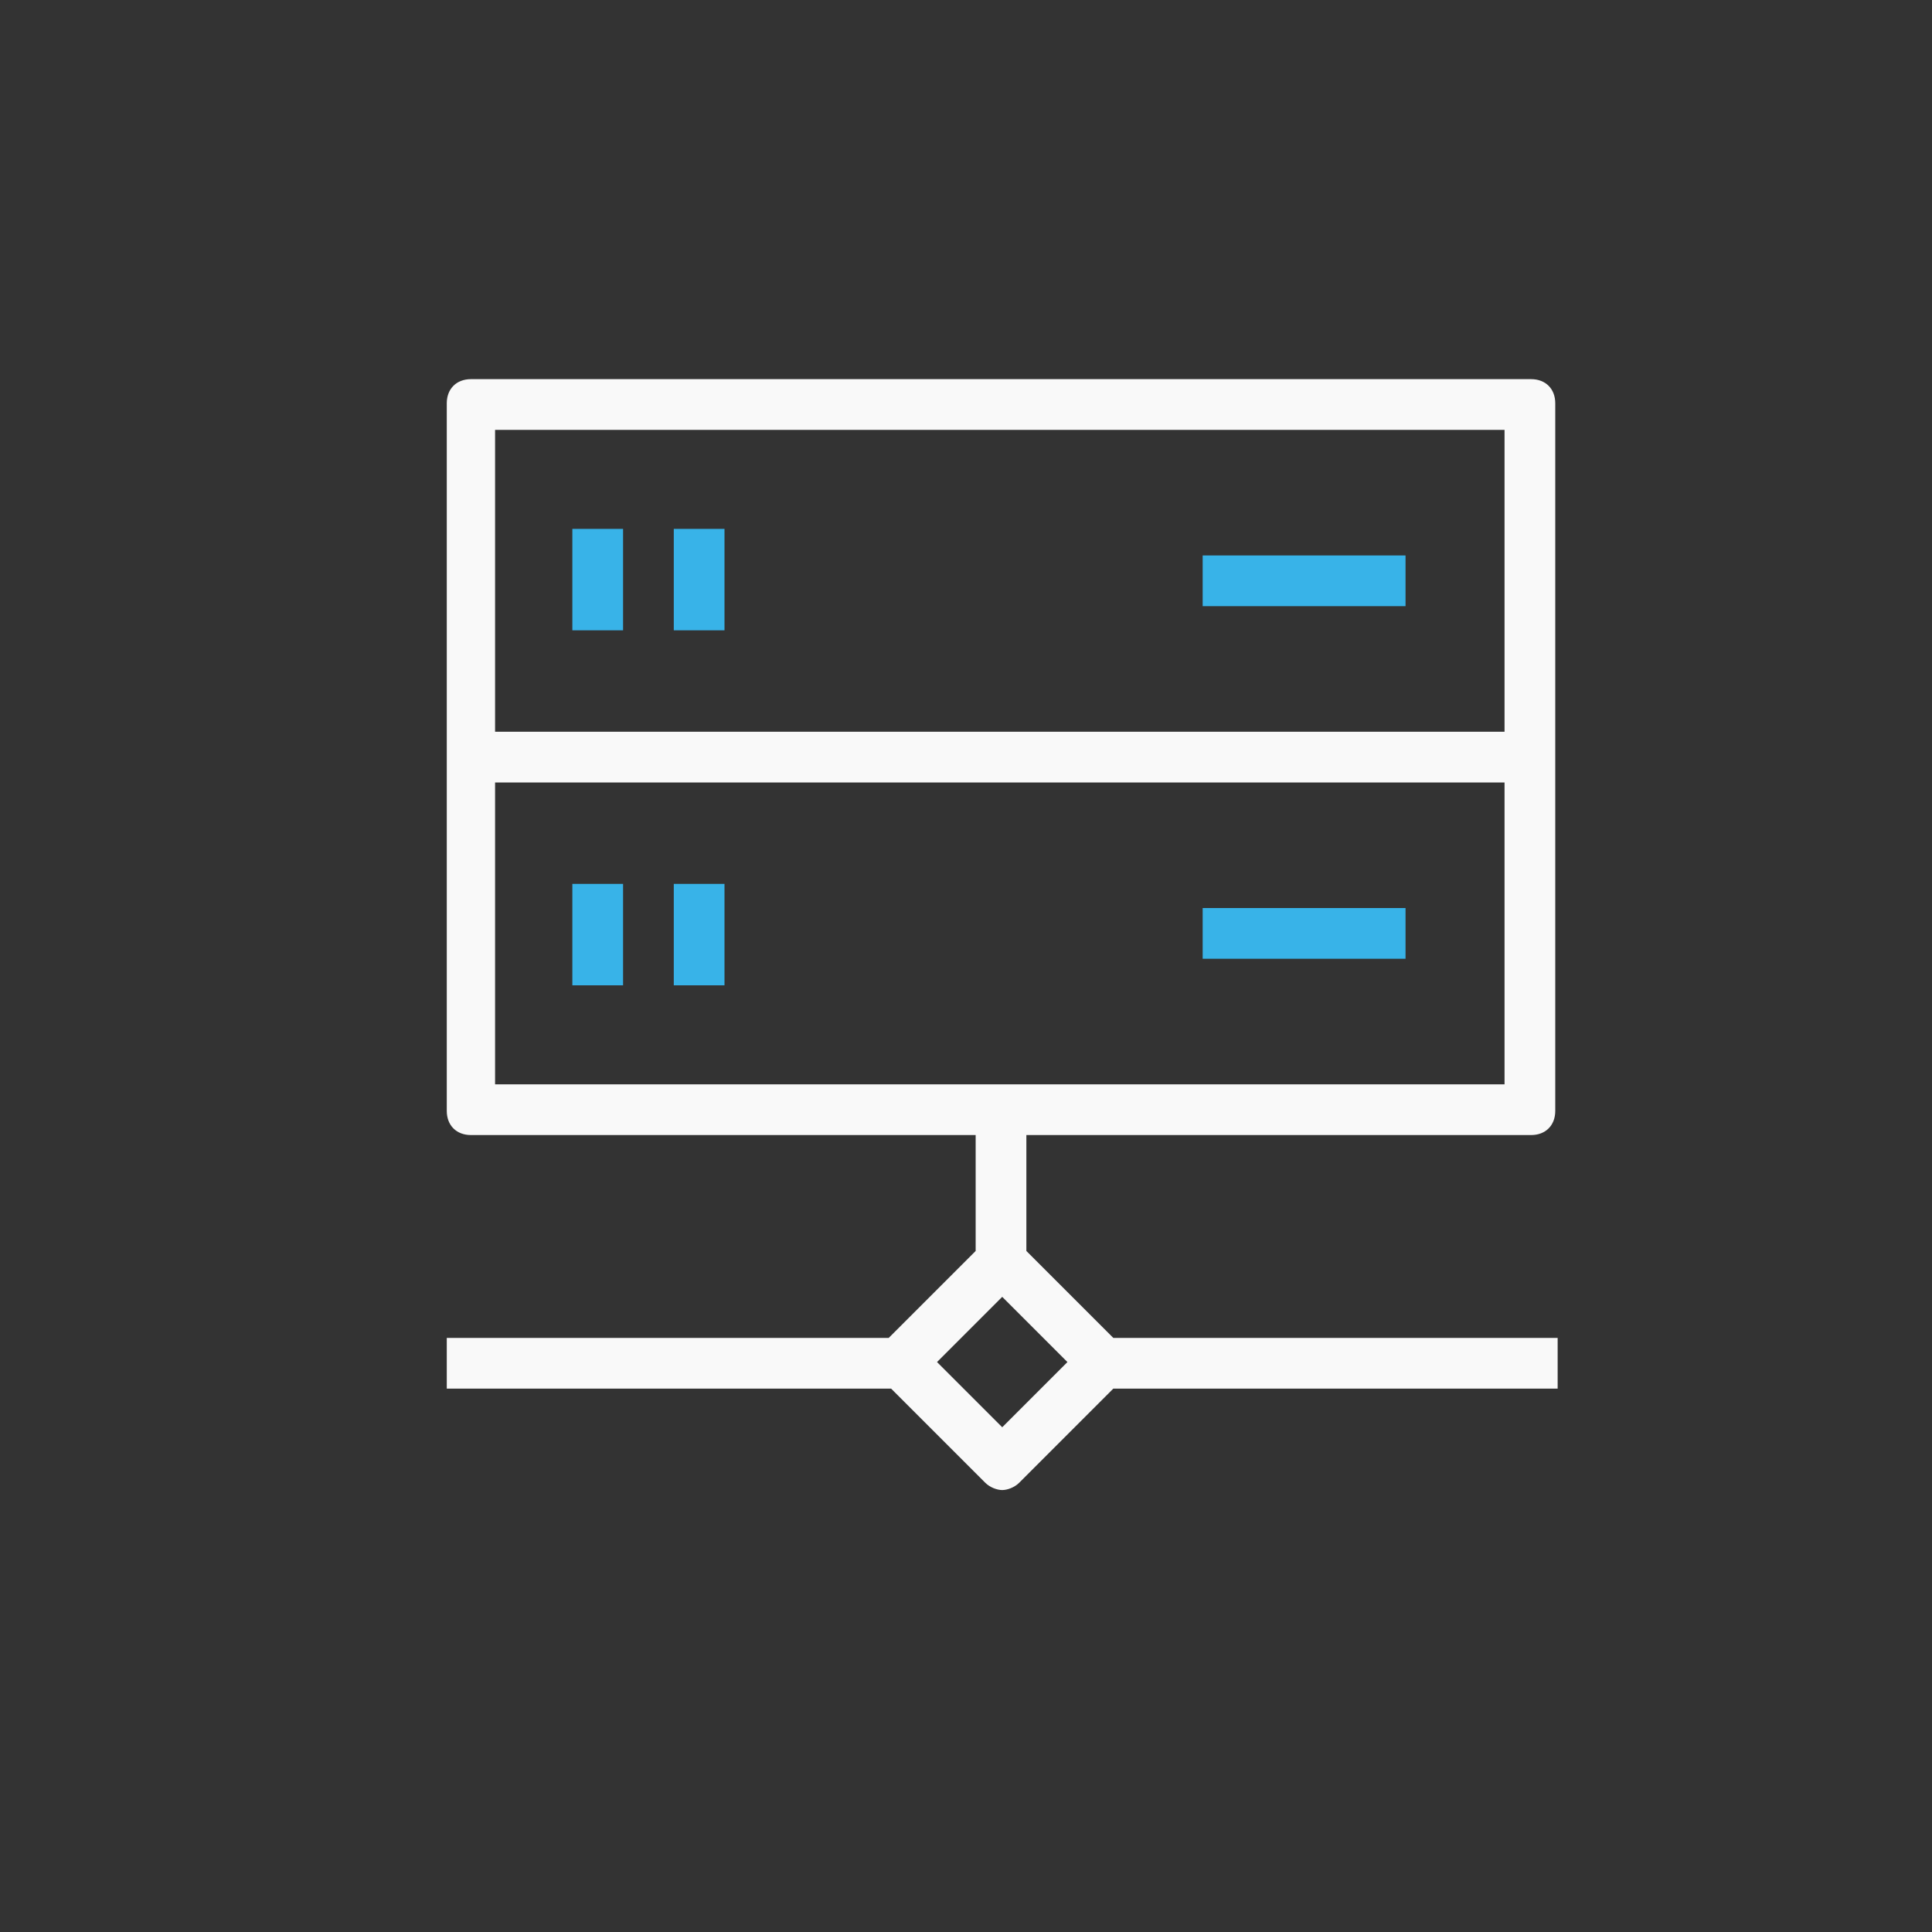 <?xml version="1.0" encoding="utf-8"?>
<!-- Generator: Adobe Illustrator 16.0.0, SVG Export Plug-In . SVG Version: 6.00 Build 0)  -->
<!DOCTYPE svg PUBLIC "-//W3C//DTD SVG 1.1//EN" "http://www.w3.org/Graphics/SVG/1.1/DTD/svg11.dtd">
<svg version="1.1" id="图层_1" xmlns="http://www.w3.org/2000/svg" xmlns:xlink="http://www.w3.org/1999/xlink" x="0px" y="0px"
	 width="80px" height="80px" viewBox="0 0 80 80" enable-background="new 0 0 80 80" xml:space="preserve">
<rect x="0" y="0" width="80" height="80" fill="#333333" stroke="none"/>
<title>Icon/80/_网站建设</title>
<desc>Created with Sketch.</desc>
<path d="M41.2,7.9"/>
<path d="M33.3,27.4"/>
<g>
	<rect x="49.8" y="23" fill="#38B3E8" width="8.4" height="2.1"/>
	<rect x="23.7" y="21.9" fill="#38B3E8" width="2.1" height="4.2"/>
	<rect x="27.9" y="21.9" fill="#38B3E8" width="2.1" height="4.2"/>
	<rect x="27.9" y="36.6" fill="#38B3E8" width="2.1" height="4.2"/>
	<path fill="#F9F9F9" d="M63.4,47c0.6,0,1-0.4,1-1V16.7c0-0.6-0.4-1-1-1H19.5c-0.6,0-1,0.4-1,1V46c0,0.6,0.4,1,1,1h20.9v4.8
		L36.8,55.4H18.5v2.1h18.4l3.9,3.9c0.2,0.199,0.5,0.3,0.7,0.3s0.5-0.101,0.7-0.3l3.899-3.9h18.4v-2.1H46.1L42.5,51.8V47H63.4z
		 M20.5,17.8h41.8v12.5H20.5V17.8z M44.2,56.4L41.5,59.1L38.8,56.4l2.7-2.7L44.2,56.4z M20.5,44.9V32.4h41.8v12.5H20.5z"/>
	<rect x="49.8" y="37.6" fill="#38B3E8" width="8.4" height="2.1"/>
	<rect x="23.7" y="36.6" fill="#38B3E8" width="2.1" height="4.2"/>
</g>
</svg>
